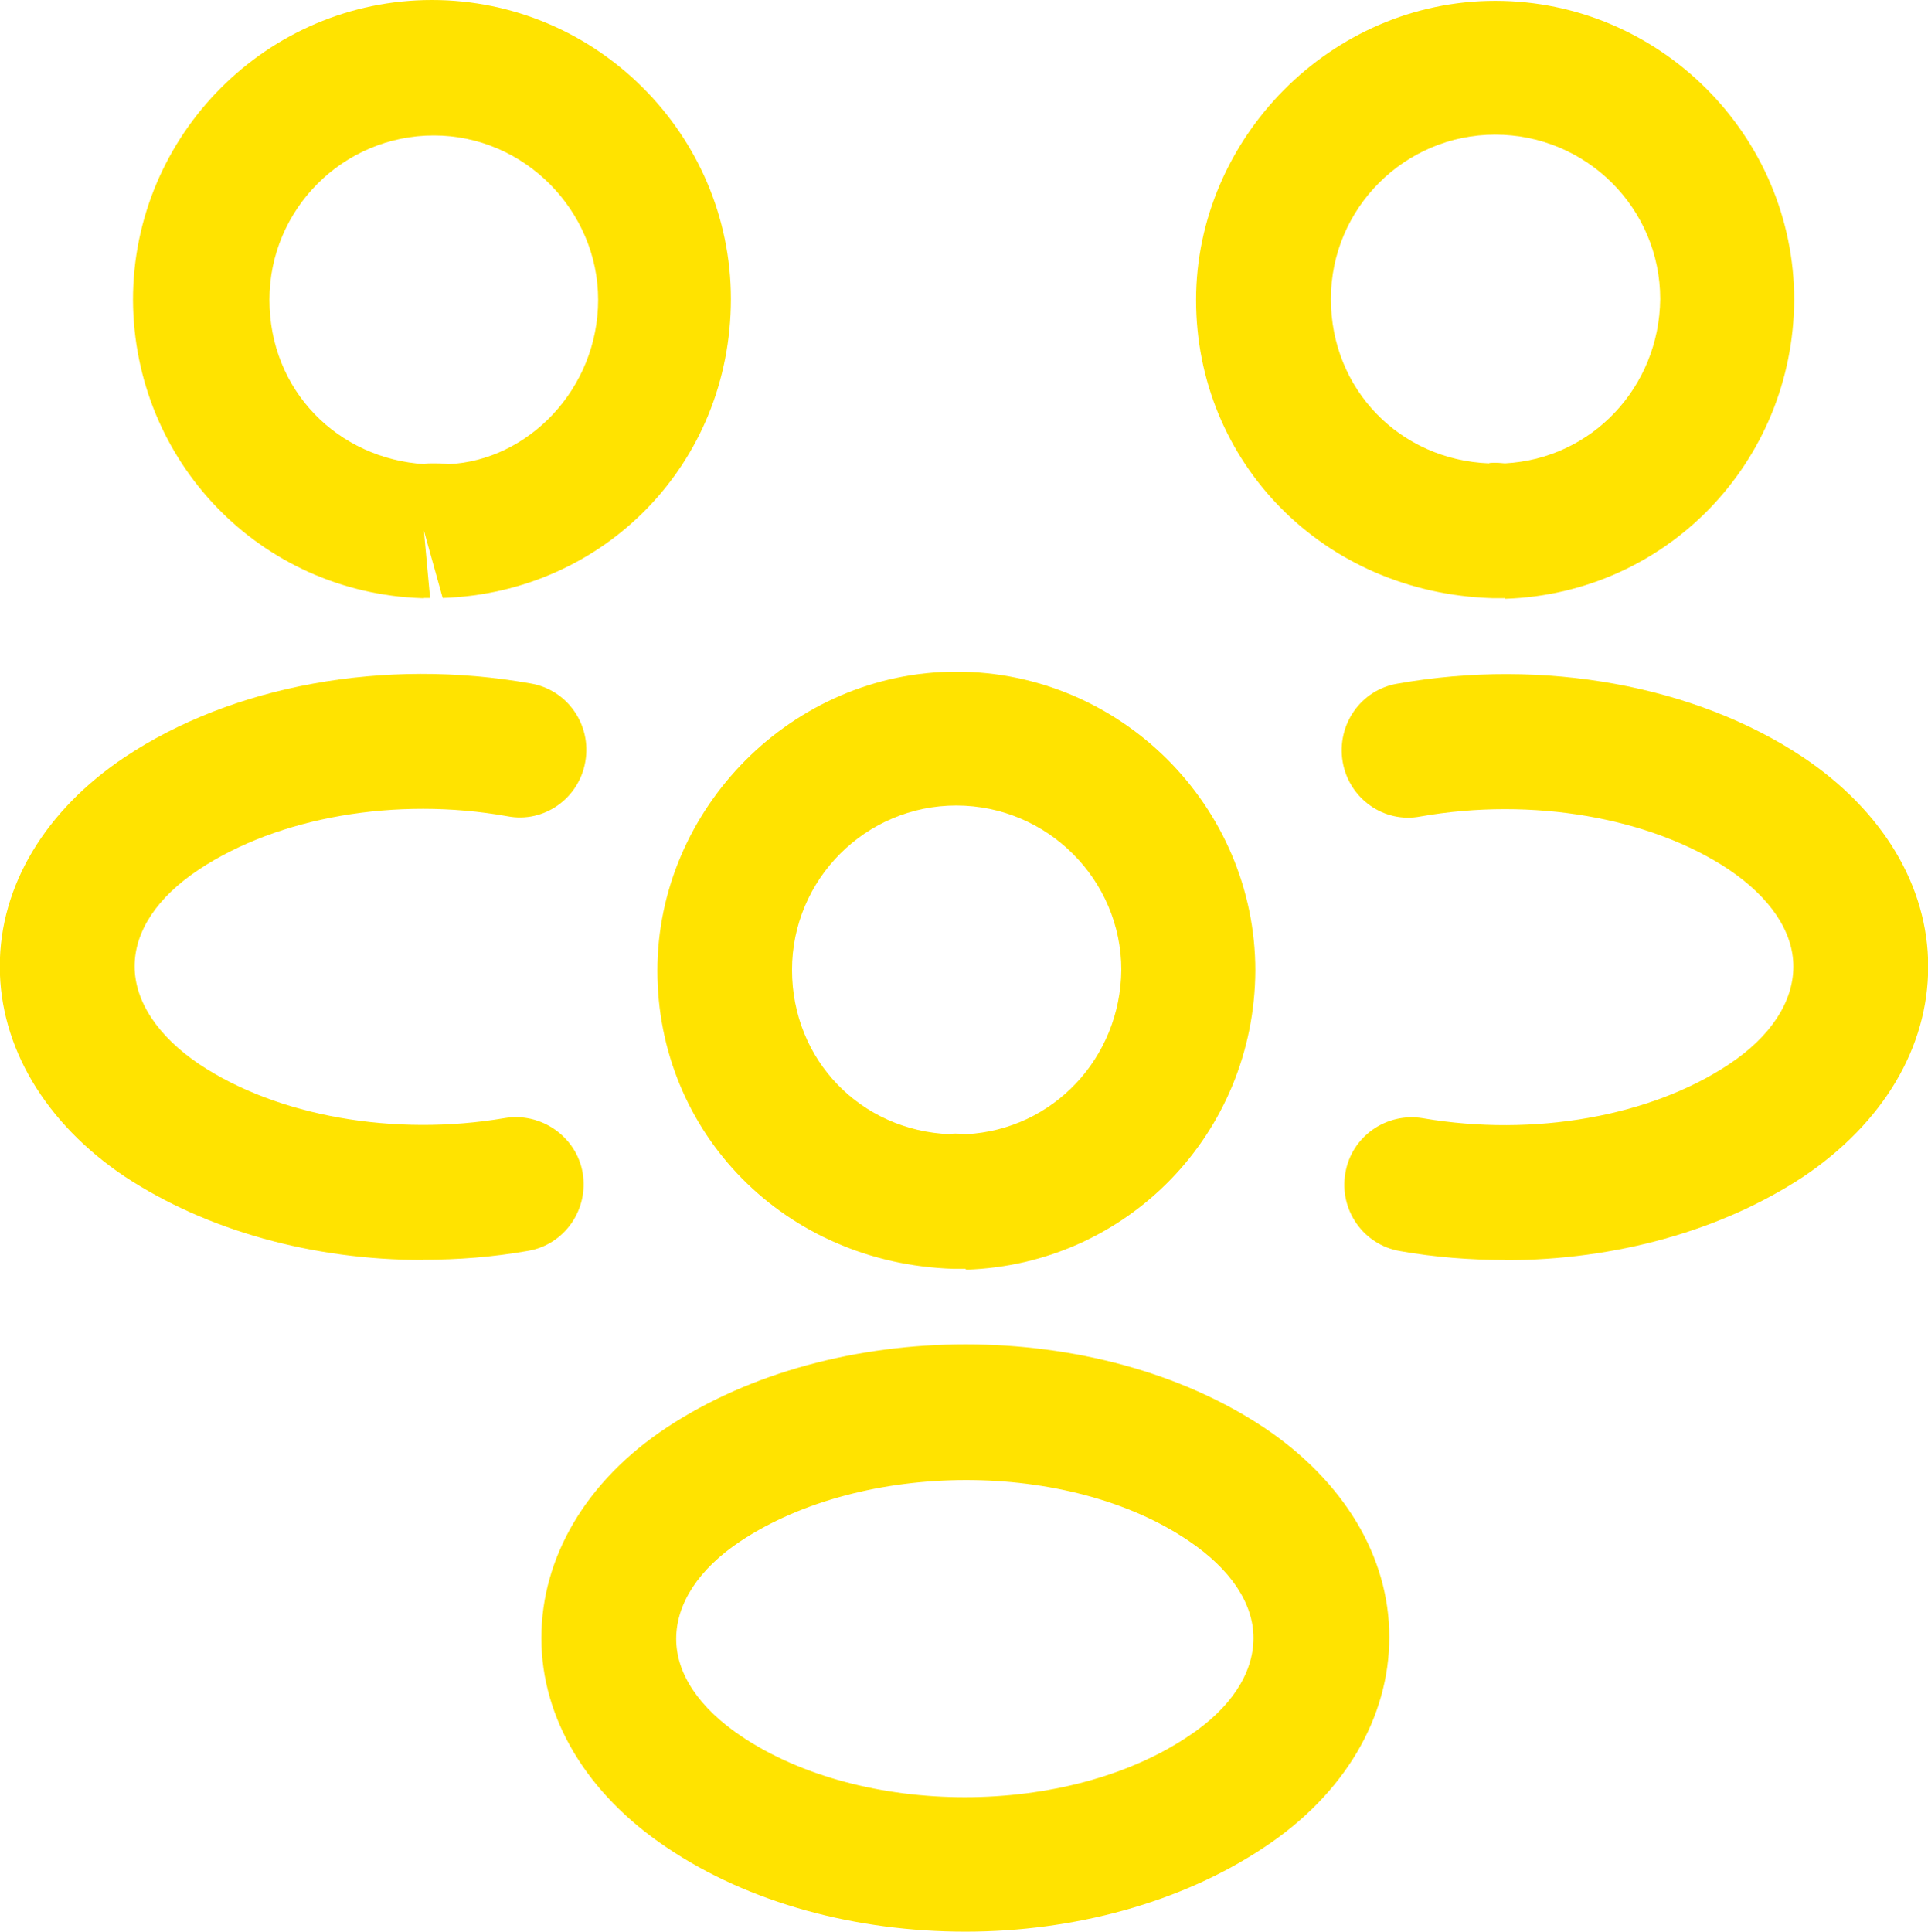 <?xml version="1.0" encoding="UTF-8"?>
<svg id="Capa_2" data-name="Capa 2" xmlns="http://www.w3.org/2000/svg" viewBox="0 0 93.38 93.55">
  <defs>
    <style>
      .cls-1 {
        fill: #ffe300;
      }
    </style>
  </defs>
  <g id="Capa_1-2" data-name="Capa 1">
    <g>
      <path class="cls-1" d="M72.85,28.97h-.57c-8.22-.26-14.35-6.61-14.35-14.44S64.46.04,72.42.04s14.48,6.52,14.48,14.48c-.04,7.87-6.18,14.22-14,14.48t-.04-.04ZM72.42,6.52c-4.39,0-7.96,3.57-7.96,7.96s3.35,7.79,7.65,7.96c.04-.04.39-.04.78,0,4.22-.22,7.48-3.7,7.52-7.96,0-4.39-3.57-7.96-8-7.96Z"/>
      <path class="cls-1" d="M72.9,61.02c-1.7,0-3.39-.13-5.09-.43-1.78-.3-2.96-2-2.65-3.78.3-1.78,2-2.96,3.78-2.65,5.35.91,11-.09,14.79-2.61,2.04-1.35,3.13-3.04,3.13-4.74s-1.13-3.35-3.13-4.7c-3.78-2.52-9.52-3.52-14.92-2.57-1.78.35-3.48-.87-3.78-2.65-.3-1.78.87-3.48,2.65-3.78,7.09-1.26,14.44.09,19.66,3.57,3.83,2.57,6.05,6.22,6.05,10.13s-2.17,7.57-6.05,10.18c-3.96,2.61-9.09,4.04-14.44,4.04Z"/>
      <path class="cls-1" d="M20.53,28.97h-.09c-7.83-.26-13.96-6.61-14-14.44C6.44,6.52,12.96,0,20.92,0s14.48,6.52,14.48,14.48-6.13,14.22-13.96,14.48l-.91-3.26.3,3.26h-.3ZM20.97,22.44c.26,0,.48,0,.74.04,3.87-.17,7.26-3.65,7.26-7.96s-3.57-7.96-7.96-7.96-7.96,3.57-7.96,7.96,3.31,7.7,7.52,7.96c.04-.04.22-.04.39-.04Z"/>
      <path class="cls-1" d="M20.48,61.02c-5.35,0-10.48-1.43-14.44-4.04-3.83-2.57-6.05-6.26-6.05-10.18s2.22-7.57,6.05-10.13c5.22-3.48,12.57-4.83,19.66-3.57,1.78.3,2.96,2,2.65,3.78-.3,1.78-2,3-3.78,2.65-5.39-.96-11.09.04-14.92,2.57-2.04,1.35-3.13,3-3.13,4.7s1.13,3.39,3.13,4.74c3.78,2.52,9.44,3.52,14.79,2.61,1.78-.3,3.48.91,3.78,2.65.3,1.78-.87,3.48-2.65,3.78-1.7.3-3.39.43-5.09.43Z"/>
      <path class="cls-1" d="M46.76,61.45h-.57c-8.22-.26-14.35-6.61-14.35-14.44s6.52-14.48,14.48-14.48,14.48,6.52,14.48,14.48c-.04,7.87-6.18,14.22-14,14.48t-.04-.04ZM46.32,39.01c-4.39,0-7.96,3.57-7.96,7.96s3.35,7.79,7.65,7.96c.04-.04.39-.04.78,0,4.22-.22,7.48-3.7,7.52-7.96,0-4.35-3.57-7.96-8-7.96Z"/>
      <path class="cls-1" d="M46.75,93.55c-5.22,0-10.44-1.35-14.48-4.09-3.83-2.57-6.05-6.22-6.05-10.13s2.17-7.61,6.05-10.18c8.13-5.39,20.88-5.39,28.97,0,3.83,2.57,6.05,6.22,6.05,10.13s-2.17,7.61-6.05,10.18c-4.04,2.7-9.26,4.09-14.48,4.09ZM35.88,74.63c-2.04,1.35-3.13,3.04-3.13,4.74s1.13,3.35,3.13,4.7c5.87,3.96,15.83,3.96,21.7,0,2.04-1.35,3.13-3.04,3.13-4.74s-1.13-3.35-3.13-4.7c-5.83-3.96-15.79-3.91-21.7,0Z"/>
    </g>
  </g>
</svg>